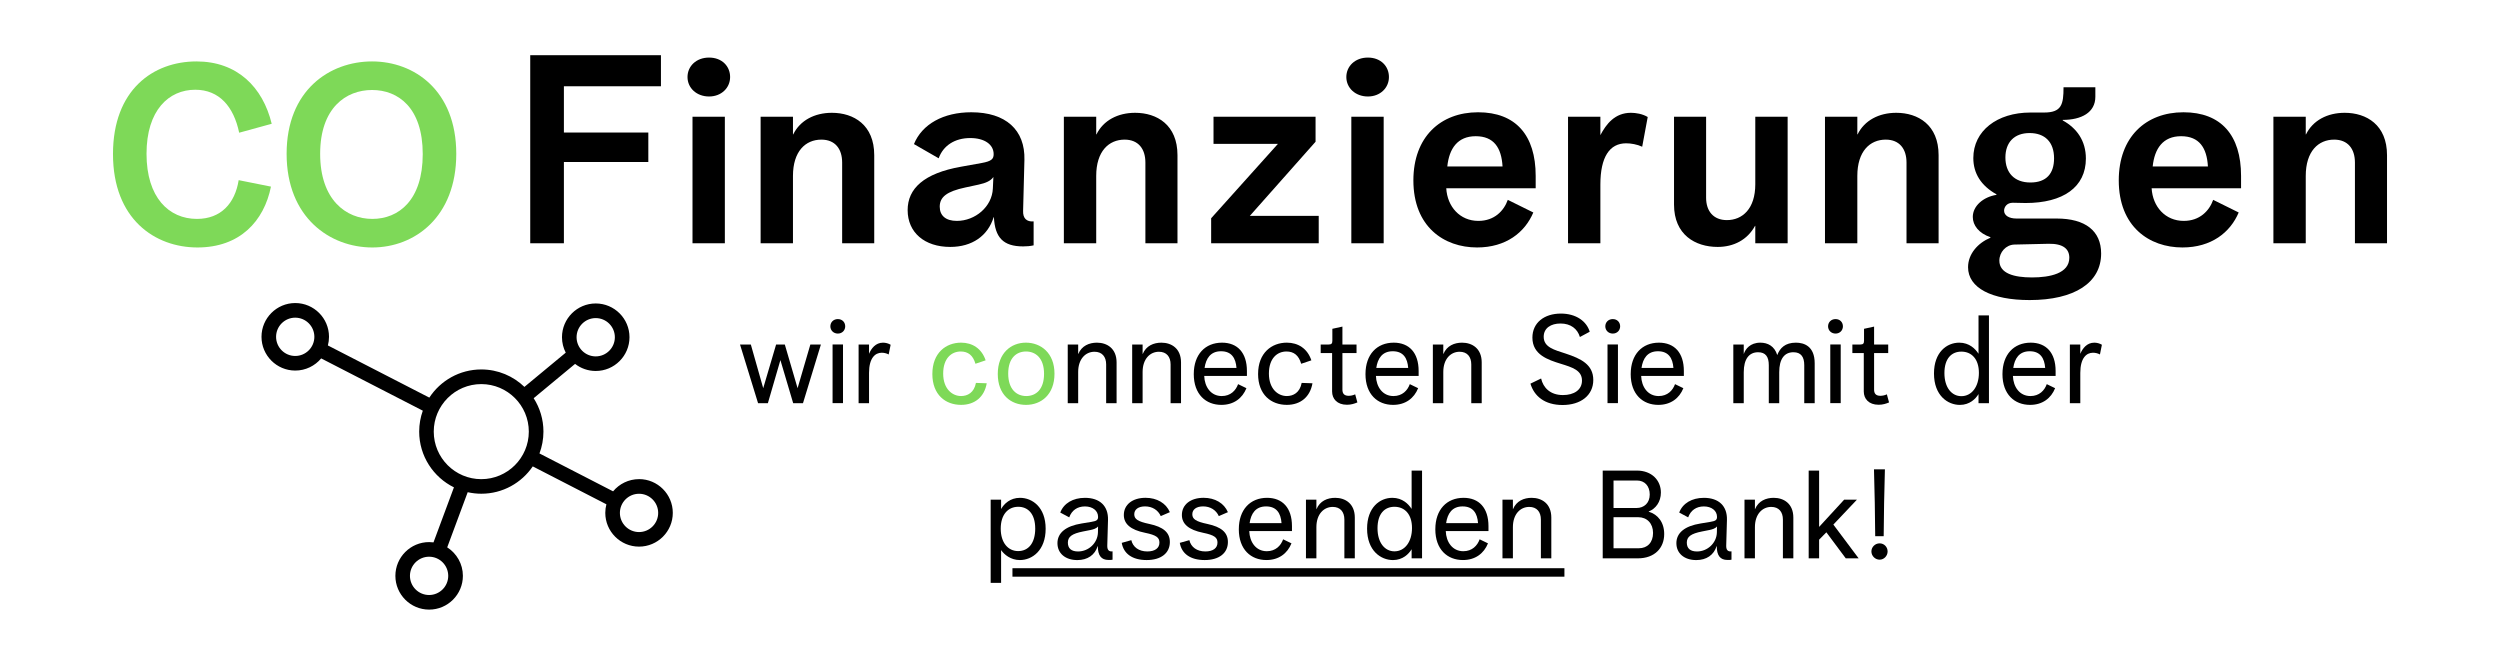 <svg xmlns="http://www.w3.org/2000/svg" id="Layer_1" data-name="Layer 1" viewBox="0 0 1711 455"><defs><style>      .cls-1 {        fill: #7ed958;      }    </style></defs><path d="m437.36,327.92c-7.13,0-13.52,3.25-17.76,8.35l-50.39-25.93c1.75-4.65,2.72-9.69,2.72-14.95,0-8.41-2.46-16.25-6.69-22.86l28.34-23.48c3.91,3.04,8.82,4.85,14.14,4.85,12.74,0,23.1-10.37,23.1-23.11s-10.36-23.1-23.1-23.1-23.1,10.36-23.1,23.1c0,3.81.93,7.4,2.57,10.57l-28.28,23.43c-7.65-7.38-18.05-11.94-29.5-11.94-14.87,0-27.98,7.68-35.58,19.28l-69.43-35.71c.5-1.89.77-3.87.77-5.91,0-12.74-10.36-23.11-23.1-23.11s-23.1,10.37-23.1,23.11,10.36,23.1,23.1,23.1c7.12,0,13.49-3.24,17.74-8.32l69.56,35.78c-1.6,4.47-2.48,9.29-2.48,14.31,0,16.72,9.71,31.22,23.78,38.16l-13.99,37.66c-.98-.13-1.97-.2-2.98-.2-12.74,0-23.1,10.36-23.1,23.1s10.36,23.11,23.1,23.11,23.1-10.37,23.1-23.11c0-8.19-4.29-15.39-10.73-19.5l14.02-37.74c3,.67,6.12,1.04,9.32,1.04,14.63,0,27.56-7.43,35.21-18.71l50.4,25.94c-.49,1.88-.76,3.84-.76,5.87,0,12.74,10.36,23.1,23.1,23.1s23.1-10.36,23.1-23.1-10.36-23.11-23.1-23.11Zm-235.31-84.3c-7.23,0-13.1-5.88-13.1-13.1s5.88-13.11,13.1-13.11,13.1,5.88,13.1,13.11-5.88,13.1-13.1,13.1Zm91.62,163.6c-7.23,0-13.1-5.88-13.1-13.11s5.88-13.1,13.1-13.1,13.1,5.88,13.1,13.1-5.88,13.11-13.1,13.11Zm114.04-189.52c7.23,0,13.1,5.88,13.1,13.1s-5.88,13.11-13.1,13.11-13.1-5.88-13.1-13.11,5.88-13.1,13.1-13.1Zm-78.32,110.23c-17.94,0-32.53-14.59-32.53-32.53s14.59-32.53,32.53-32.53,32.53,14.59,32.53,32.53-14.59,32.53-32.53,32.53Zm107.97,36.21c-7.23,0-13.1-5.88-13.1-13.1s5.88-13.11,13.1-13.11,13.1,5.88,13.1,13.11-5.88,13.1-13.1,13.1Z"></path><g><path d="m362.89,37.79h89.46v21.24h-66.42v31.68h57.78v20.16h-57.78v55.62h-23.04V37.79Z"></path><path d="m470.53,52.72c0-7.38,5.94-13.32,14.76-13.32s14.4,5.94,14.4,13.32-5.94,13.32-14.4,13.32-14.76-5.76-14.76-13.32Zm3.42,27.18h22.14v86.58h-22.14v-86.58Z"></path><path d="m520.57,79.9h22.14v12.06h.18c4.68-9.54,14.58-14.76,26.46-14.76,14.94,0,28.98,8.28,28.98,28.98v60.3h-21.96v-55.26c0-9.36-4.86-15.66-14.22-15.66-10.8,0-19.44,7.92-19.44,24.84v46.08h-22.14v-86.58Z"></path><path d="m621.19,143.8c0-14.76,11.16-25.2,36.54-29.7l14.04-2.52c7.02-1.26,8.28-2.88,8.28-6.12,0-6.48-6.12-10.98-16.02-10.98-10.62,0-18.54,5.22-21.6,13.86l-16.92-9.72c5.58-13.68,20.16-21.78,39.24-21.78,23.58,0,36.9,12.06,36.36,32.58l-.9,34.92c-.18,5.04,2.34,7.56,7.2,7.2v16.38c-2.34.54-4.86.72-7.2.72-13.68,0-19.26-6.12-19.98-19.98h-.18c-3.96,12.78-14.76,20.34-29.7,20.34-17.64,0-29.16-9.9-29.16-25.2Zm58.32-14.76l.36-7.92c-1.62,2.52-5.04,4.14-10.08,5.22l-9.18,1.98c-12.6,2.7-17.46,6.48-17.46,13.14,0,6.12,4.14,9.72,11.7,9.72,12.6,0,24.12-9.72,24.66-22.14Z"></path><path d="m728.11,79.9h22.14v12.06h.18c4.68-9.54,14.58-14.76,26.46-14.76,14.94,0,28.98,8.28,28.98,28.98v60.3h-21.96v-55.26c0-9.36-4.86-15.66-14.22-15.66-10.8,0-19.44,7.92-19.44,24.84v46.08h-22.14v-86.58Z"></path><path d="m828.91,149.38l45.72-50.94h-44.1v-18.54h69.84v17.1l-45,50.76h47.16v18.72h-73.62v-17.1Z"></path><path d="m921.43,52.72c0-7.38,5.94-13.32,14.76-13.32s14.4,5.94,14.4,13.32-5.94,13.32-14.4,13.32-14.76-5.76-14.76-13.32Zm3.42,27.18h22.14v86.58h-22.14v-86.58Z"></path><path d="m967.32,123.46c0-29.7,18.54-46.62,44.28-46.62s39.42,15.66,39.42,43.56v8.46h-61.2c.72,12.6,9.36,22.32,21.96,22.32,10.98,0,17.46-6.84,20.16-14.4l17.46,8.64c-5.76,13.68-18.72,23.94-38.52,23.94-22.68,0-43.56-14.22-43.56-45.9Zm61.02-9.54c-.72-12.78-5.94-20.7-18.36-20.7s-18.18,8.46-19.44,20.7h37.8Z"></path><path d="m1073.16,79.9h22.14v12.6c3.96-7.56,9.9-15.3,20.88-15.3,3.42,0,7.92.72,11.52,2.88l-3.78,20.34c-3.42-1.62-7.74-2.34-10.98-2.34-11.34,0-17.64,9.36-17.64,28.26v40.14h-22.14v-86.58Z"></path><path d="m1145.7,140.02v-60.12h21.96v55.44c0,9.18,5.04,15.3,14.22,15.3,10.62,0,19.44-7.74,19.44-24.48v-46.26h22.14v86.58h-22.14v-11.88h-.18c-5.22,9.54-14.58,14.4-25.56,14.4-15.3,0-29.88-8.28-29.88-28.98Z"></path><path d="m1249.02,79.9h22.14v12.06h.18c4.68-9.54,14.58-14.76,26.46-14.76,14.94,0,28.98,8.28,28.98,28.98v60.3h-21.96v-55.26c0-9.36-4.86-15.66-14.22-15.66-10.8,0-19.44,7.92-19.44,24.84v46.08h-22.14v-86.58Z"></path><path d="m1346.94,182.86c0-9,6.66-16.56,15.3-20.16v-.36c-7.92-2.7-12.06-8.1-12.06-13.86,0-7.56,7.2-13.68,16.2-15.12v-.36c-10.62-5.94-15.84-14.4-15.84-24.84,0-18.54,16.2-31.14,39.06-31.14h9.36c12.06,0,13.32-5.58,13.32-17.28h21.78v6.48c0,10.8-9.54,15.84-22.32,15.84v.36c9.54,5.22,15.84,13.86,15.84,26.1,0,19.62-15.66,30.42-41.22,30.42-3.24,0-7.92-.18-8.82-.18-4.14,0-5.94,3.06-5.94,5.4,0,3.24,3.24,5.4,8.46,5.4h27.54c19.62,0,30.42,8.46,30.42,23.94,0,19.98-18.18,31.86-48.96,31.86-25.92,0-42.12-8.28-42.12-22.5Zm69.3-6.48c0-5.94-4.14-9.72-14.22-9.54l-23.4.54c-5.76.18-10.26,5.22-10.26,10.98,0,8.82,10.08,11.52,22.32,11.52s25.56-2.7,25.56-13.5Zm-10.44-68.04c0-11.16-6.3-17.28-16.74-17.28s-16.56,6.3-16.56,16.74,6.12,17.1,17.1,17.1,16.2-6.12,16.2-16.56Z"></path><path d="m1450.08,123.46c0-29.7,18.54-46.62,44.28-46.62s39.42,15.66,39.42,43.56v8.46h-61.2c.72,12.6,9.36,22.32,21.96,22.32,10.98,0,17.46-6.84,20.16-14.4l17.46,8.64c-5.76,13.68-18.72,23.94-38.52,23.94-22.68,0-43.56-14.22-43.56-45.9Zm61.02-9.54c-.72-12.78-5.94-20.7-18.36-20.7s-18.18,8.46-19.44,20.7h37.8Z"></path><path d="m1555.92,79.9h22.14v12.06h.18c4.68-9.54,14.58-14.76,26.46-14.76,14.94,0,28.98,8.28,28.98,28.98v60.3h-21.96v-55.26c0-9.36-4.86-15.66-14.22-15.66-10.8,0-19.44,7.92-19.44,24.84v46.08h-22.14v-86.58Z"></path></g><g><path class="cls-1" d="m77.33,105.45c0-44.03,27.54-63.41,57.12-63.41,27.88,0,45.39,17.51,51.51,42.67l-22.27,6.12c-3.74-17.85-13.6-29.41-30.09-29.41-18.02,0-33.32,13.94-33.32,43.86s15.3,44.54,34.51,44.54c16.32,0,26.01-10.54,28.56-26.52l22.1,4.42c-4.76,23.63-21.25,41.65-50.32,41.65s-57.8-19.38-57.8-63.92Z"></path><path class="cls-1" d="m196.16,105.28c0-43.69,29.58-63.24,58.48-63.24s57.63,19.89,57.63,63.24-28.56,64.09-57.46,64.09-58.65-20.4-58.65-64.09Zm93.16.17c0-31.79-16.83-43.86-34.68-43.86s-35.53,12.24-35.53,43.69,17.68,44.54,35.7,44.54,34.51-12.75,34.51-44.37Z"></path></g><g><path d="m506.48,235.78h7.39l8.48,29.9,8.82-29.9h5.96l8.74,29.9,8.74-29.9h7.22l-12.26,40.15h-6.72l-8.74-29.48-8.57,29.48h-6.72l-12.35-40.15Z"></path><path d="m568.3,223.34c0-2.77,2.1-4.96,5.12-4.96s5.04,2.18,5.04,4.96-2.1,4.96-5.04,4.96-5.12-2.18-5.12-4.96Zm1.51,12.43h7.14v40.15h-7.14v-40.15Z"></path><path d="m587.62,235.78h7.14v6.38c1.51-3.61,4.45-7.64,9.58-7.64,1.76,0,3.7.5,5.21,1.43l-1.34,6.64c-1.51-.84-3.28-1.18-4.79-1.18-4.45,0-8.65,3.61-8.65,13.78v20.75h-7.14v-40.15Z"></path><path class="cls-1" d="m638.11,255.93c0-14.45,9.32-21.42,19.66-21.42,7.73,0,14.11,4.03,16.8,12.1l-6.97,2.35c-1.68-5.8-5.04-8.4-10.08-8.4-6.22,0-12.01,4.54-12.01,15.12s6.3,15.37,12.26,15.37c4.37,0,8.9-2.27,10.16-8.99l7.39.25c-1.6,9.32-8.15,14.78-17.56,14.78-10.58,0-19.66-6.8-19.66-21.17Z"></path><path class="cls-1" d="m682.88,255.93c0-14.36,9.16-21.42,19.24-21.42s19.57,6.89,19.57,21.25-9.16,21.34-19.49,21.34-19.32-6.89-19.32-21.17Zm31.67-.08c0-11-5.96-15.29-12.35-15.29s-12.18,4.28-12.18,15.12,5.8,15.37,12.35,15.37,12.18-4.45,12.18-15.2Z"></path><path d="m730.76,235.78h7.14v6.47h.08c2.35-5.63,7.48-7.73,12.77-7.73,6.97,0,13.44,4.03,13.44,13.52v27.89h-7.14v-26.54c0-5.21-2.77-8.65-7.98-8.65-6.05,0-11.17,4.87-11.17,13.86v21.34h-7.14v-40.15Z"></path><path d="m774.86,235.78h7.14v6.47h.08c2.35-5.63,7.48-7.73,12.77-7.73,6.97,0,13.44,4.03,13.44,13.52v27.89h-7.14v-26.54c0-5.21-2.77-8.65-7.98-8.65-6.05,0-11.17,4.87-11.17,13.86v21.34h-7.14v-40.15Z"></path><path d="m817.02,256.02c0-13.44,7.81-21.5,19.32-21.5,10.5,0,17.05,6.8,17.05,19.4v3.36h-29.23c.25,7.48,4.54,13.78,12.01,13.78,6.05,0,9.66-3.86,11.17-8.15l5.71,2.77c-2.77,6.89-8.65,11.42-17.14,11.42-10.58,0-18.9-7.14-18.9-21.08Zm29.23-4.2c-.5-6.72-3.36-11.42-10.58-11.42s-10.33,4.96-11.26,11.42h21.84Z"></path><path d="m861.04,255.93c0-14.45,9.32-21.42,19.66-21.42,7.73,0,14.11,4.03,16.8,12.1l-6.97,2.35c-1.68-5.8-5.04-8.4-10.08-8.4-6.22,0-12.01,4.54-12.01,15.12s6.3,15.37,12.26,15.37c4.37,0,8.9-2.27,10.16-8.99l7.39.25c-1.6,9.32-8.15,14.78-17.56,14.78-10.58,0-19.66-6.8-19.66-21.17Z"></path><path d="m911.69,267.95v-26.29h-7.81v-5.88h5.46c1.85,0,2.52-.67,2.52-2.52v-8.23l6.89-1.51v12.26h9.66v5.88h-9.66v25.03c0,2.6,1.18,4.2,4.28,4.2,1.18,0,2.94-.25,4.45-1.01l1.51,5.54c-2.02.84-4.2,1.6-7.14,1.6-6.8,0-10.16-4.12-10.16-9.07Z"></path><path d="m934.54,256.02c0-13.44,7.81-21.5,19.32-21.5,10.5,0,17.05,6.8,17.05,19.4v3.36h-29.23c.25,7.48,4.54,13.78,12.01,13.78,6.05,0,9.66-3.86,11.17-8.15l5.71,2.77c-2.77,6.89-8.65,11.42-17.14,11.42-10.58,0-18.9-7.14-18.9-21.08Zm29.23-4.2c-.5-6.72-3.36-11.42-10.58-11.42s-10.33,4.96-11.26,11.42h21.84Z"></path><path d="m980.65,235.78h7.14v6.47h.08c2.35-5.63,7.48-7.73,12.77-7.73,6.97,0,13.44,4.03,13.44,13.52v27.89h-7.14v-26.54c0-5.21-2.77-8.65-7.98-8.65-6.05,0-11.17,4.87-11.17,13.86v21.34h-7.14v-40.15Z"></path><path d="m1047.43,262.57l7.31-3.53c1.43,6.3,6.22,11.34,14.95,11.34,7.56,0,13.02-3.53,13.02-9.91,0-7.06-6.64-9.07-14.53-11.51-8.65-2.69-19.4-6.13-19.4-17.89,0-10.16,8.06-16.46,19.49-16.46,10.58,0,17.64,5.38,19.74,12.43l-6.72,3.61c-1.68-5.63-6.3-9.24-13.27-9.24-6.55,0-11.51,3.11-11.51,9.07,0,7.22,7.31,8.99,15.04,11.51,10.42,3.44,18.9,7.48,18.9,18.06s-8.65,17.14-21,17.14-19.49-6.13-22.01-14.62Z"></path><path d="m1098.67,223.34c0-2.77,2.1-4.96,5.12-4.96s5.04,2.18,5.04,4.96-2.1,4.96-5.04,4.96-5.12-2.18-5.12-4.96Zm1.51,12.43h7.14v40.15h-7.14v-40.15Z"></path><path d="m1116.06,256.02c0-13.44,7.81-21.5,19.32-21.5,10.5,0,17.05,6.8,17.05,19.4v3.36h-29.23c.25,7.48,4.54,13.78,12.01,13.78,6.05,0,9.66-3.86,11.17-8.15l5.71,2.77c-2.77,6.89-8.65,11.42-17.14,11.42-10.58,0-18.9-7.14-18.9-21.08Zm29.23-4.2c-.5-6.72-3.36-11.42-10.58-11.42s-10.33,4.96-11.26,11.42h21.84Z"></path><path d="m1186.28,235.78h7.14v6.38h.08c1.01-3.19,4.28-7.64,11.26-7.64,5.04,0,9.66,2.27,11.59,8.48,1.85-4.79,5.38-8.48,12.77-8.48,5.63,0,12.85,2.44,12.85,14.11v27.3h-7.14v-26.04c0-5.54-2.18-8.82-7.39-8.82-6.3,0-9.74,4.7-9.74,13.69v21.17h-7.14v-26.04c0-5.71-2.18-8.82-7.31-8.82-6.22,0-9.83,4.7-9.83,13.69v21.17h-7.14v-40.15Z"></path><path d="m1251.13,223.34c0-2.77,2.1-4.96,5.12-4.96s5.04,2.18,5.04,4.96-2.1,4.96-5.04,4.96-5.12-2.18-5.12-4.96Zm1.51,12.43h7.14v40.15h-7.14v-40.15Z"></path><path d="m1275.57,267.95v-26.29h-7.81v-5.88h5.46c1.85,0,2.52-.67,2.52-2.52v-8.23l6.89-1.51v12.26h9.66v5.88h-9.66v25.03c0,2.6,1.18,4.2,4.28,4.2,1.18,0,2.94-.25,4.45-1.01l1.51,5.54c-2.02.84-4.2,1.6-7.14,1.6-6.8,0-10.16-4.12-10.16-9.07Z"></path><path d="m1323.62,255.6c0-14.45,8.65-21.08,17.3-21.08,6.97,0,11.09,4.37,13.1,7.48h.08v-26.12h7.14v60.06h-7.14v-6.13h-.08c-1.85,3.11-5.96,7.31-12.68,7.31-8.23,0-17.72-6.3-17.72-21.5Zm30.74-.42c0-9.41-4.96-14.53-12.01-14.53-6.64,0-11.59,4.62-11.59,14.7s5.12,15.79,11.59,15.79c7.06,0,12.01-6.47,12.01-15.96Z"></path><path d="m1370.49,256.02c0-13.44,7.81-21.5,19.32-21.5,10.5,0,17.05,6.8,17.05,19.4v3.36h-29.23c.25,7.48,4.54,13.78,12.01,13.78,6.05,0,9.66-3.86,11.17-8.15l5.71,2.77c-2.77,6.89-8.65,11.42-17.14,11.42-10.58,0-18.9-7.14-18.9-21.08Zm29.23-4.2c-.5-6.72-3.36-11.42-10.58-11.42s-10.33,4.96-11.26,11.42h21.84Z"></path><path d="m1416.61,235.78h7.14v6.38c1.51-3.61,4.45-7.64,9.58-7.64,1.76,0,3.7.5,5.21,1.43l-1.34,6.64c-1.51-.84-3.28-1.18-4.79-1.18-4.45,0-8.65,3.61-8.65,13.78v20.75h-7.14v-40.15Z"></path></g><g><path d="m678.01,341.97h7.14v6.3h.08c1.93-3.44,6.13-7.56,12.85-7.56,8.32,0,17.56,6.3,17.56,21.17s-9.24,21.42-17.64,21.42c-6.38,0-10.75-3.86-12.77-6.72h-.08v22.34h-7.14v-56.95Zm30.49,19.74c0-10.25-5.12-14.87-11.59-14.87-7.06,0-12.01,5.38-12.01,14.95s4.96,15.37,11.93,15.37,11.68-5.38,11.68-15.46Z"></path><path d="m723.71,371.79c0-7.06,5.63-11.76,16.55-13.52l6.64-1.09c3.7-.59,4.62-1.34,4.62-3.44,0-4.2-3.7-7.14-8.99-7.14s-9.07,2.77-10.75,7.48l-6.13-3.28c2.35-6.3,8.65-10.08,16.88-10.08,10.25,0,16.04,5.63,15.79,15.12l-.5,17.56c-.08,2.94,1.09,4.28,3.61,3.95v5.71c-.67.17-1.34.17-2.77.17-4.96,0-7.31-3.02-7.31-9.49h-.08c-1.93,6.13-6.97,9.58-13.94,9.58-8.32,0-13.61-4.7-13.61-11.51Zm27.72-7.39l.08-4.12c-1.09,1.43-3.19,2.02-5.12,2.44l-5.12,1.01c-7.64,1.51-10.42,3.61-10.42,7.64s2.44,6.05,6.97,6.05c7.31,0,13.44-5.88,13.61-13.02Z"></path><path d="m767.72,371.53l6.55-1.85c1.09,4.79,5.21,7.73,10.92,7.73,5.29,0,8.32-2.27,8.32-6.05,0-3.44-2.02-5.12-9.83-6.72-10-2.02-14.53-6.13-14.53-12.18,0-7.06,5.88-11.76,14.87-11.76,7.81,0,14.03,3.7,16.63,9.83l-6.22,2.69c-1.85-4.12-5.8-6.64-10.75-6.64-4.62,0-7.39,2.1-7.39,5.38s2.35,4.96,10.33,6.64c9.49,2.02,14.03,5.8,14.03,12.35,0,7.64-6.05,12.35-15.88,12.35s-15.79-4.37-17.05-11.76Z"></path><path d="m807.45,371.53l6.55-1.85c1.09,4.79,5.21,7.73,10.92,7.73,5.29,0,8.32-2.27,8.32-6.05,0-3.44-2.02-5.12-9.83-6.72-10-2.02-14.53-6.13-14.53-12.18,0-7.06,5.88-11.76,14.87-11.76,7.81,0,14.03,3.7,16.63,9.83l-6.22,2.69c-1.85-4.12-5.8-6.64-10.75-6.64-4.62,0-7.39,2.1-7.39,5.38s2.35,4.96,10.33,6.64c9.49,2.02,14.03,5.8,14.03,12.35,0,7.64-6.05,12.35-15.88,12.35s-15.79-4.37-17.05-11.76Z"></path><path d="m847.85,362.21c0-13.44,7.81-21.5,19.32-21.5,10.5,0,17.05,6.8,17.05,19.4v3.36h-29.23c.25,7.48,4.54,13.78,12.01,13.78,6.05,0,9.66-3.86,11.17-8.15l5.71,2.77c-2.77,6.89-8.65,11.42-17.14,11.42-10.58,0-18.9-7.14-18.9-21.08Zm29.23-4.2c-.5-6.72-3.36-11.42-10.58-11.42s-10.33,4.96-11.26,11.42h21.84Z"></path><path d="m893.8,341.97h7.14v6.47h.08c2.35-5.63,7.48-7.73,12.77-7.73,6.97,0,13.44,4.03,13.44,13.52v27.89h-7.14v-26.54c0-5.21-2.77-8.65-7.98-8.65-6.05,0-11.17,4.87-11.17,13.86v21.34h-7.14v-40.15Z"></path><path d="m935.63,361.79c0-14.45,8.65-21.08,17.3-21.08,6.97,0,11.09,4.37,13.1,7.48h.08v-26.12h7.14v60.06h-7.14v-6.13h-.08c-1.85,3.11-5.96,7.31-12.68,7.31-8.23,0-17.72-6.3-17.72-21.5Zm30.74-.42c0-9.41-4.96-14.53-12.01-14.53-6.64,0-11.59,4.62-11.59,14.7s5.12,15.79,11.59,15.79c7.06,0,12.01-6.47,12.01-15.96Z"></path><path d="m982.34,362.21c0-13.44,7.81-21.5,19.32-21.5,10.5,0,17.05,6.8,17.05,19.4v3.36h-29.23c.25,7.48,4.54,13.78,12.01,13.78,6.05,0,9.66-3.86,11.17-8.15l5.71,2.77c-2.77,6.89-8.65,11.42-17.14,11.42-10.58,0-18.9-7.14-18.9-21.08Zm29.23-4.2c-.5-6.72-3.36-11.42-10.58-11.42s-10.33,4.96-11.26,11.42h21.84Z"></path><path d="m1028.29,341.97h7.14v6.47h.08c2.35-5.63,7.48-7.73,12.77-7.73,6.97,0,13.44,4.03,13.44,13.52v27.89h-7.14v-26.54c0-5.21-2.77-8.65-7.98-8.65-6.05,0-11.17,4.87-11.17,13.86v21.34h-7.14v-40.15Z"></path><path d="m1096.91,322.06h23.35c10.25,0,16.46,6.72,16.46,15.04,0,6.47-3.7,11.17-8.32,12.94v.17c6.22,1.85,10.58,7.22,10.58,15.29,0,9.58-6.55,16.63-18.06,16.63h-24.02v-60.06Zm23.1,25.62c5.21,0,9.07-3.44,9.07-9.24s-3.44-9.58-8.74-9.58h-16.04v18.82h15.71Zm1.6,27.55c5.88,0,9.74-3.95,9.74-10.5s-4.2-10.75-10.08-10.75h-16.97v21.25h17.3Z"></path><path d="m1147.31,371.79c0-7.06,5.63-11.76,16.55-13.52l6.64-1.09c3.7-.59,4.62-1.34,4.62-3.44,0-4.2-3.7-7.14-8.99-7.14s-9.07,2.77-10.75,7.48l-6.13-3.28c2.35-6.3,8.65-10.08,16.88-10.08,10.25,0,16.04,5.63,15.79,15.12l-.5,17.56c-.08,2.94,1.09,4.28,3.61,3.95v5.71c-.67.17-1.34.17-2.77.17-4.96,0-7.31-3.02-7.31-9.49h-.08c-1.93,6.13-6.97,9.58-13.94,9.58-8.32,0-13.61-4.7-13.61-11.51Zm27.72-7.39l.08-4.12c-1.09,1.43-3.19,2.02-5.12,2.44l-5.12,1.01c-7.64,1.51-10.42,3.61-10.42,7.64s2.44,6.05,6.97,6.05c7.31,0,13.44-5.88,13.61-13.02Z"></path><path d="m1193.93,341.97h7.14v6.47h.08c2.35-5.63,7.48-7.73,12.77-7.73,6.97,0,13.44,4.03,13.44,13.52v27.89h-7.14v-26.54c0-5.21-2.77-8.65-7.98-8.65-6.05,0-11.17,4.87-11.17,13.86v21.34h-7.14v-40.15Z"></path><path d="m1237.86,322.06h7.14v38.56l17.14-18.65h8.74l-16.13,17.05,17.3,23.1h-8.82l-13.27-17.81-4.96,5.04v12.77h-7.14v-60.06Z"></path><path d="m1280.79,377.41c0-3.02,2.52-5.54,5.63-5.54s5.46,2.52,5.46,5.54-2.44,5.63-5.46,5.63-5.63-2.52-5.63-5.63Zm1.76-56.2h7.48c-.42,15.29-.76,30.49-.84,45.78h-5.8c-.08-15.29-.42-30.49-.84-45.78Z"></path></g><rect x="692.92" y="388.88" width="377.77" height="5.8"></rect></svg>